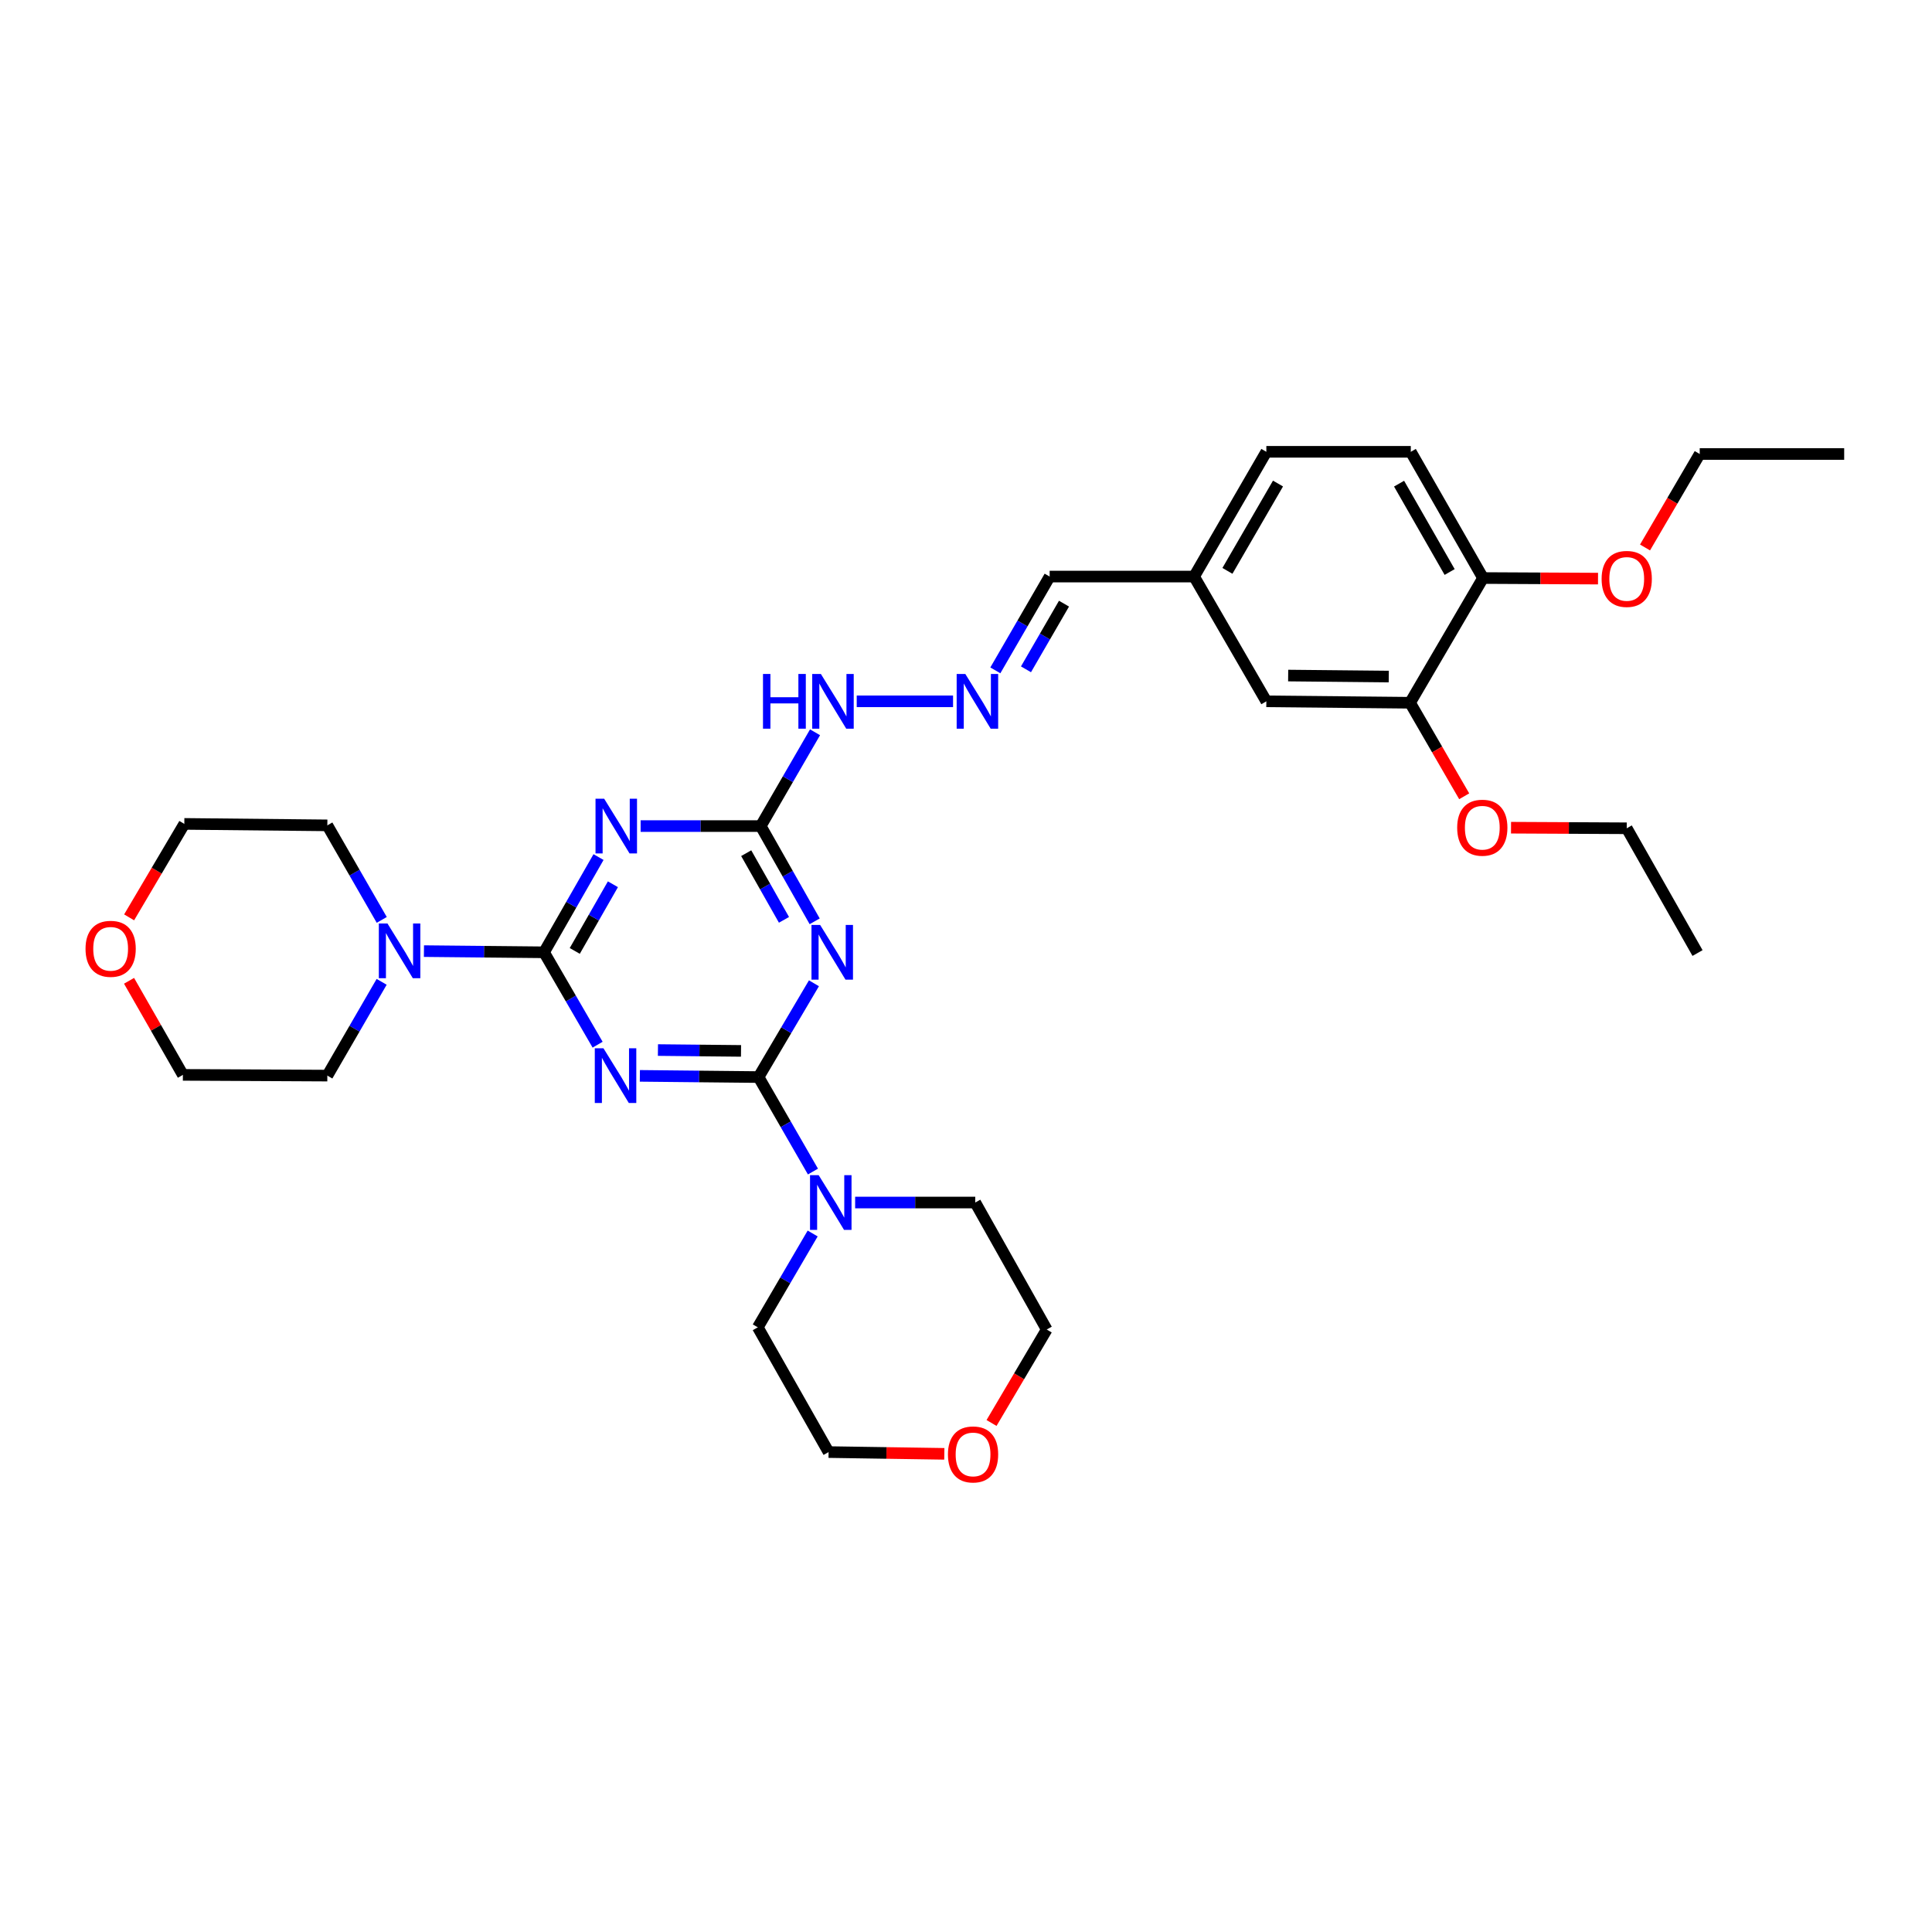 <?xml version='1.0' encoding='iso-8859-1'?>
<svg version='1.1' baseProfile='full'
              xmlns='http://www.w3.org/2000/svg'
                      xmlns:rdkit='http://www.rdkit.org/xml'
                      xmlns:xlink='http://www.w3.org/1999/xlink'
                  xml:space='preserve'
width='1000px' height='1000px' viewBox='0 0 1000 1000'>
<!-- END OF HEADER -->
<rect style='opacity:1.0;fill:#FFFFFF;stroke:none' width='1000' height='1000' x='0' y='0'> </rect>
<path class='bond-0' d='M 331.196,556.863 L 361.913,557.177' style='fill:none;fill-rule:evenodd;stroke:#0000FF;stroke-width:6px;stroke-linecap:butt;stroke-linejoin:miter;stroke-opacity:1' />
<path class='bond-0' d='M 361.913,557.177 L 392.63,557.49' style='fill:none;fill-rule:evenodd;stroke:#000000;stroke-width:6px;stroke-linecap:butt;stroke-linejoin:miter;stroke-opacity:1' />
<path class='bond-0' d='M 340.548,543.507 L 362.05,543.727' style='fill:none;fill-rule:evenodd;stroke:#0000FF;stroke-width:6px;stroke-linecap:butt;stroke-linejoin:miter;stroke-opacity:1' />
<path class='bond-0' d='M 362.05,543.727 L 383.552,543.946' style='fill:none;fill-rule:evenodd;stroke:#000000;stroke-width:6px;stroke-linecap:butt;stroke-linejoin:miter;stroke-opacity:1' />
<path class='bond-1' d='M 309.324,540.731 L 295.459,516.821' style='fill:none;fill-rule:evenodd;stroke:#0000FF;stroke-width:6px;stroke-linecap:butt;stroke-linejoin:miter;stroke-opacity:1' />
<path class='bond-1' d='M 295.459,516.821 L 281.593,492.911' style='fill:none;fill-rule:evenodd;stroke:#000000;stroke-width:6px;stroke-linecap:butt;stroke-linejoin:miter;stroke-opacity:1' />
<path class='bond-2' d='M 392.63,557.49 L 406.962,533.218' style='fill:none;fill-rule:evenodd;stroke:#000000;stroke-width:6px;stroke-linecap:butt;stroke-linejoin:miter;stroke-opacity:1' />
<path class='bond-2' d='M 406.962,533.218 L 421.294,508.946' style='fill:none;fill-rule:evenodd;stroke:#0000FF;stroke-width:6px;stroke-linecap:butt;stroke-linejoin:miter;stroke-opacity:1' />
<path class='bond-6' d='M 392.63,557.49 L 406.705,581.942' style='fill:none;fill-rule:evenodd;stroke:#000000;stroke-width:6px;stroke-linecap:butt;stroke-linejoin:miter;stroke-opacity:1' />
<path class='bond-6' d='M 406.705,581.942 L 420.779,606.394' style='fill:none;fill-rule:evenodd;stroke:#0000FF;stroke-width:6px;stroke-linecap:butt;stroke-linejoin:miter;stroke-opacity:1' />
<path class='bond-3' d='M 281.593,492.911 L 295.696,468.265' style='fill:none;fill-rule:evenodd;stroke:#000000;stroke-width:6px;stroke-linecap:butt;stroke-linejoin:miter;stroke-opacity:1' />
<path class='bond-3' d='M 295.696,468.265 L 309.799,443.619' style='fill:none;fill-rule:evenodd;stroke:#0000FF;stroke-width:6px;stroke-linecap:butt;stroke-linejoin:miter;stroke-opacity:1' />
<path class='bond-3' d='M 297.499,492.198 L 307.371,474.946' style='fill:none;fill-rule:evenodd;stroke:#000000;stroke-width:6px;stroke-linecap:butt;stroke-linejoin:miter;stroke-opacity:1' />
<path class='bond-3' d='M 307.371,474.946 L 317.243,457.693' style='fill:none;fill-rule:evenodd;stroke:#0000FF;stroke-width:6px;stroke-linecap:butt;stroke-linejoin:miter;stroke-opacity:1' />
<path class='bond-5' d='M 281.593,492.911 L 250.512,492.603' style='fill:none;fill-rule:evenodd;stroke:#000000;stroke-width:6px;stroke-linecap:butt;stroke-linejoin:miter;stroke-opacity:1' />
<path class='bond-5' d='M 250.512,492.603 L 219.431,492.296' style='fill:none;fill-rule:evenodd;stroke:#0000FF;stroke-width:6px;stroke-linecap:butt;stroke-linejoin:miter;stroke-opacity:1' />
<path class='bond-32' d='M 421.678,476.874 L 407.714,452.225' style='fill:none;fill-rule:evenodd;stroke:#0000FF;stroke-width:6px;stroke-linecap:butt;stroke-linejoin:miter;stroke-opacity:1' />
<path class='bond-32' d='M 407.714,452.225 L 393.751,427.577' style='fill:none;fill-rule:evenodd;stroke:#000000;stroke-width:6px;stroke-linecap:butt;stroke-linejoin:miter;stroke-opacity:1' />
<path class='bond-32' d='M 405.785,476.109 L 396.011,458.856' style='fill:none;fill-rule:evenodd;stroke:#0000FF;stroke-width:6px;stroke-linecap:butt;stroke-linejoin:miter;stroke-opacity:1' />
<path class='bond-32' d='M 396.011,458.856 L 386.236,441.602' style='fill:none;fill-rule:evenodd;stroke:#000000;stroke-width:6px;stroke-linecap:butt;stroke-linejoin:miter;stroke-opacity:1' />
<path class='bond-4' d='M 331.588,427.577 L 362.669,427.577' style='fill:none;fill-rule:evenodd;stroke:#0000FF;stroke-width:6px;stroke-linecap:butt;stroke-linejoin:miter;stroke-opacity:1' />
<path class='bond-4' d='M 362.669,427.577 L 393.751,427.577' style='fill:none;fill-rule:evenodd;stroke:#000000;stroke-width:6px;stroke-linecap:butt;stroke-linejoin:miter;stroke-opacity:1' />
<path class='bond-9' d='M 393.751,427.577 L 407.807,403.304' style='fill:none;fill-rule:evenodd;stroke:#000000;stroke-width:6px;stroke-linecap:butt;stroke-linejoin:miter;stroke-opacity:1' />
<path class='bond-9' d='M 407.807,403.304 L 421.864,379.031' style='fill:none;fill-rule:evenodd;stroke:#0000FF;stroke-width:6px;stroke-linecap:butt;stroke-linejoin:miter;stroke-opacity:1' />
<path class='bond-21' d='M 197.54,508.196 L 183.484,532.466' style='fill:none;fill-rule:evenodd;stroke:#0000FF;stroke-width:6px;stroke-linecap:butt;stroke-linejoin:miter;stroke-opacity:1' />
<path class='bond-21' d='M 183.484,532.466 L 169.428,556.735' style='fill:none;fill-rule:evenodd;stroke:#000000;stroke-width:6px;stroke-linecap:butt;stroke-linejoin:miter;stroke-opacity:1' />
<path class='bond-23' d='M 197.593,476.137 L 183.511,451.67' style='fill:none;fill-rule:evenodd;stroke:#0000FF;stroke-width:6px;stroke-linecap:butt;stroke-linejoin:miter;stroke-opacity:1' />
<path class='bond-23' d='M 183.511,451.67 L 169.428,427.204' style='fill:none;fill-rule:evenodd;stroke:#000000;stroke-width:6px;stroke-linecap:butt;stroke-linejoin:miter;stroke-opacity:1' />
<path class='bond-20' d='M 442.618,622.427 L 473.702,622.427' style='fill:none;fill-rule:evenodd;stroke:#0000FF;stroke-width:6px;stroke-linecap:butt;stroke-linejoin:miter;stroke-opacity:1' />
<path class='bond-20' d='M 473.702,622.427 L 504.787,622.427' style='fill:none;fill-rule:evenodd;stroke:#000000;stroke-width:6px;stroke-linecap:butt;stroke-linejoin:miter;stroke-opacity:1' />
<path class='bond-22' d='M 420.633,638.458 L 406.434,662.74' style='fill:none;fill-rule:evenodd;stroke:#0000FF;stroke-width:6px;stroke-linecap:butt;stroke-linejoin:miter;stroke-opacity:1' />
<path class='bond-22' d='M 406.434,662.74 L 392.234,687.021' style='fill:none;fill-rule:evenodd;stroke:#000000;stroke-width:6px;stroke-linecap:butt;stroke-linejoin:miter;stroke-opacity:1' />
<path class='bond-7' d='M 493.299,363.006 L 443.438,363.006' style='fill:none;fill-rule:evenodd;stroke:#0000FF;stroke-width:6px;stroke-linecap:butt;stroke-linejoin:miter;stroke-opacity:1' />
<path class='bond-15' d='M 515.187,346.98 L 529.244,322.704' style='fill:none;fill-rule:evenodd;stroke:#0000FF;stroke-width:6px;stroke-linecap:butt;stroke-linejoin:miter;stroke-opacity:1' />
<path class='bond-15' d='M 529.244,322.704 L 543.301,298.427' style='fill:none;fill-rule:evenodd;stroke:#000000;stroke-width:6px;stroke-linecap:butt;stroke-linejoin:miter;stroke-opacity:1' />
<path class='bond-15' d='M 531.045,346.437 L 540.885,329.444' style='fill:none;fill-rule:evenodd;stroke:#0000FF;stroke-width:6px;stroke-linecap:butt;stroke-linejoin:miter;stroke-opacity:1' />
<path class='bond-15' d='M 540.885,329.444 L 550.725,312.45' style='fill:none;fill-rule:evenodd;stroke:#000000;stroke-width:6px;stroke-linecap:butt;stroke-linejoin:miter;stroke-opacity:1' />
<path class='bond-8' d='M 729.849,363.746 L 655.459,363.006' style='fill:none;fill-rule:evenodd;stroke:#000000;stroke-width:6px;stroke-linecap:butt;stroke-linejoin:miter;stroke-opacity:1' />
<path class='bond-8' d='M 718.825,350.185 L 666.751,349.667' style='fill:none;fill-rule:evenodd;stroke:#000000;stroke-width:6px;stroke-linecap:butt;stroke-linejoin:miter;stroke-opacity:1' />
<path class='bond-18' d='M 729.849,363.746 L 743.858,387.95' style='fill:none;fill-rule:evenodd;stroke:#000000;stroke-width:6px;stroke-linecap:butt;stroke-linejoin:miter;stroke-opacity:1' />
<path class='bond-18' d='M 743.858,387.95 L 757.867,412.154' style='fill:none;fill-rule:evenodd;stroke:#FF0000;stroke-width:6px;stroke-linecap:butt;stroke-linejoin:miter;stroke-opacity:1' />
<path class='bond-35' d='M 729.849,363.746 L 767.616,299.189' style='fill:none;fill-rule:evenodd;stroke:#000000;stroke-width:6px;stroke-linecap:butt;stroke-linejoin:miter;stroke-opacity:1' />
<path class='bond-10' d='M 767.616,299.189 L 730.223,233.855' style='fill:none;fill-rule:evenodd;stroke:#000000;stroke-width:6px;stroke-linecap:butt;stroke-linejoin:miter;stroke-opacity:1' />
<path class='bond-10' d='M 750.333,296.071 L 724.158,250.337' style='fill:none;fill-rule:evenodd;stroke:#000000;stroke-width:6px;stroke-linecap:butt;stroke-linejoin:miter;stroke-opacity:1' />
<path class='bond-19' d='M 767.616,299.189 L 797.374,299.339' style='fill:none;fill-rule:evenodd;stroke:#000000;stroke-width:6px;stroke-linecap:butt;stroke-linejoin:miter;stroke-opacity:1' />
<path class='bond-19' d='M 797.374,299.339 L 827.133,299.488' style='fill:none;fill-rule:evenodd;stroke:#FF0000;stroke-width:6px;stroke-linecap:butt;stroke-linejoin:miter;stroke-opacity:1' />
<path class='bond-11' d='M 655.459,363.006 L 618.066,298.427' style='fill:none;fill-rule:evenodd;stroke:#000000;stroke-width:6px;stroke-linecap:butt;stroke-linejoin:miter;stroke-opacity:1' />
<path class='bond-12' d='M 488.782,752.503 L 458.827,752.048' style='fill:none;fill-rule:evenodd;stroke:#FF0000;stroke-width:6px;stroke-linecap:butt;stroke-linejoin:miter;stroke-opacity:1' />
<path class='bond-12' d='M 458.827,752.048 L 428.872,751.593' style='fill:none;fill-rule:evenodd;stroke:#000000;stroke-width:6px;stroke-linecap:butt;stroke-linejoin:miter;stroke-opacity:1' />
<path class='bond-34' d='M 513.215,736.534 L 527.5,712.345' style='fill:none;fill-rule:evenodd;stroke:#FF0000;stroke-width:6px;stroke-linecap:butt;stroke-linejoin:miter;stroke-opacity:1' />
<path class='bond-34' d='M 527.5,712.345 L 541.784,688.157' style='fill:none;fill-rule:evenodd;stroke:#000000;stroke-width:6px;stroke-linecap:butt;stroke-linejoin:miter;stroke-opacity:1' />
<path class='bond-13' d='M 66.835,474.826 L 81.119,450.637' style='fill:none;fill-rule:evenodd;stroke:#FF0000;stroke-width:6px;stroke-linecap:butt;stroke-linejoin:miter;stroke-opacity:1' />
<path class='bond-13' d='M 81.119,450.637 L 95.404,426.449' style='fill:none;fill-rule:evenodd;stroke:#000000;stroke-width:6px;stroke-linecap:butt;stroke-linejoin:miter;stroke-opacity:1' />
<path class='bond-33' d='M 66.796,507.662 L 80.73,532.008' style='fill:none;fill-rule:evenodd;stroke:#FF0000;stroke-width:6px;stroke-linecap:butt;stroke-linejoin:miter;stroke-opacity:1' />
<path class='bond-33' d='M 80.73,532.008 L 94.664,556.354' style='fill:none;fill-rule:evenodd;stroke:#000000;stroke-width:6px;stroke-linecap:butt;stroke-linejoin:miter;stroke-opacity:1' />
<path class='bond-14' d='M 730.223,233.855 L 655.459,233.855' style='fill:none;fill-rule:evenodd;stroke:#000000;stroke-width:6px;stroke-linecap:butt;stroke-linejoin:miter;stroke-opacity:1' />
<path class='bond-16' d='M 543.301,298.427 L 618.066,298.427' style='fill:none;fill-rule:evenodd;stroke:#000000;stroke-width:6px;stroke-linecap:butt;stroke-linejoin:miter;stroke-opacity:1' />
<path class='bond-17' d='M 618.066,298.427 L 655.459,233.855' style='fill:none;fill-rule:evenodd;stroke:#000000;stroke-width:6px;stroke-linecap:butt;stroke-linejoin:miter;stroke-opacity:1' />
<path class='bond-17' d='M 635.314,295.482 L 661.49,250.282' style='fill:none;fill-rule:evenodd;stroke:#000000;stroke-width:6px;stroke-linecap:butt;stroke-linejoin:miter;stroke-opacity:1' />
<path class='bond-28' d='M 782.104,428.414 L 812.048,428.563' style='fill:none;fill-rule:evenodd;stroke:#FF0000;stroke-width:6px;stroke-linecap:butt;stroke-linejoin:miter;stroke-opacity:1' />
<path class='bond-28' d='M 812.048,428.563 L 841.992,428.713' style='fill:none;fill-rule:evenodd;stroke:#000000;stroke-width:6px;stroke-linecap:butt;stroke-linejoin:miter;stroke-opacity:1' />
<path class='bond-29' d='M 851.465,283.372 L 865.619,259.182' style='fill:none;fill-rule:evenodd;stroke:#FF0000;stroke-width:6px;stroke-linecap:butt;stroke-linejoin:miter;stroke-opacity:1' />
<path class='bond-29' d='M 865.619,259.182 L 879.774,234.991' style='fill:none;fill-rule:evenodd;stroke:#000000;stroke-width:6px;stroke-linecap:butt;stroke-linejoin:miter;stroke-opacity:1' />
<path class='bond-26' d='M 504.787,622.427 L 541.784,688.157' style='fill:none;fill-rule:evenodd;stroke:#000000;stroke-width:6px;stroke-linecap:butt;stroke-linejoin:miter;stroke-opacity:1' />
<path class='bond-25' d='M 169.428,556.735 L 94.664,556.354' style='fill:none;fill-rule:evenodd;stroke:#000000;stroke-width:6px;stroke-linecap:butt;stroke-linejoin:miter;stroke-opacity:1' />
<path class='bond-27' d='M 392.234,687.021 L 428.872,751.593' style='fill:none;fill-rule:evenodd;stroke:#000000;stroke-width:6px;stroke-linecap:butt;stroke-linejoin:miter;stroke-opacity:1' />
<path class='bond-24' d='M 169.428,427.204 L 95.404,426.449' style='fill:none;fill-rule:evenodd;stroke:#000000;stroke-width:6px;stroke-linecap:butt;stroke-linejoin:miter;stroke-opacity:1' />
<path class='bond-31' d='M 841.992,428.713 L 878.638,493.292' style='fill:none;fill-rule:evenodd;stroke:#000000;stroke-width:6px;stroke-linecap:butt;stroke-linejoin:miter;stroke-opacity:1' />
<path class='bond-30' d='M 879.774,234.991 L 954.545,234.991' style='fill:none;fill-rule:evenodd;stroke:#000000;stroke-width:6px;stroke-linecap:butt;stroke-linejoin:miter;stroke-opacity:1' />
<path  class='atom-0' d='M 312.345 542.575
L 321.625 557.575
Q 322.545 559.055, 324.025 561.735
Q 325.505 564.415, 325.585 564.575
L 325.585 542.575
L 329.345 542.575
L 329.345 570.895
L 325.465 570.895
L 315.505 554.495
Q 314.345 552.575, 313.105 550.375
Q 311.905 548.175, 311.545 547.495
L 311.545 570.895
L 307.865 570.895
L 307.865 542.575
L 312.345 542.575
' fill='#0000FF'/>
<path  class='atom-3' d='M 424.503 478.751
L 433.783 493.751
Q 434.703 495.231, 436.183 497.911
Q 437.663 500.591, 437.743 500.751
L 437.743 478.751
L 441.503 478.751
L 441.503 507.071
L 437.623 507.071
L 427.663 490.671
Q 426.503 488.751, 425.263 486.551
Q 424.063 484.351, 423.703 483.671
L 423.703 507.071
L 420.023 507.071
L 420.023 478.751
L 424.503 478.751
' fill='#0000FF'/>
<path  class='atom-4' d='M 312.719 413.417
L 321.999 428.417
Q 322.919 429.897, 324.399 432.577
Q 325.879 435.257, 325.959 435.417
L 325.959 413.417
L 329.719 413.417
L 329.719 441.737
L 325.839 441.737
L 315.879 425.337
Q 314.719 423.417, 313.479 421.217
Q 312.279 419.017, 311.919 418.337
L 311.919 441.737
L 308.239 441.737
L 308.239 413.417
L 312.719 413.417
' fill='#0000FF'/>
<path  class='atom-6' d='M 200.562 478.011
L 209.842 493.011
Q 210.762 494.491, 212.242 497.171
Q 213.722 499.851, 213.802 500.011
L 213.802 478.011
L 217.562 478.011
L 217.562 506.331
L 213.682 506.331
L 203.722 489.931
Q 202.562 488.011, 201.322 485.811
Q 200.122 483.611, 199.762 482.931
L 199.762 506.331
L 196.082 506.331
L 196.082 478.011
L 200.562 478.011
' fill='#0000FF'/>
<path  class='atom-7' d='M 423.748 608.267
L 433.028 623.267
Q 433.948 624.747, 435.428 627.427
Q 436.908 630.107, 436.988 630.267
L 436.988 608.267
L 440.748 608.267
L 440.748 636.587
L 436.868 636.587
L 426.908 620.187
Q 425.748 618.267, 424.508 616.067
Q 423.308 613.867, 422.948 613.187
L 422.948 636.587
L 419.268 636.587
L 419.268 608.267
L 423.748 608.267
' fill='#0000FF'/>
<path  class='atom-8' d='M 499.648 348.846
L 508.928 363.846
Q 509.848 365.326, 511.328 368.006
Q 512.808 370.686, 512.888 370.846
L 512.888 348.846
L 516.648 348.846
L 516.648 377.166
L 512.768 377.166
L 502.808 360.766
Q 501.648 358.846, 500.408 356.646
Q 499.208 354.446, 498.848 353.766
L 498.848 377.166
L 495.168 377.166
L 495.168 348.846
L 499.648 348.846
' fill='#0000FF'/>
<path  class='atom-10' d='M 394.924 348.846
L 398.764 348.846
L 398.764 360.886
L 413.244 360.886
L 413.244 348.846
L 417.084 348.846
L 417.084 377.166
L 413.244 377.166
L 413.244 364.086
L 398.764 364.086
L 398.764 377.166
L 394.924 377.166
L 394.924 348.846
' fill='#0000FF'/>
<path  class='atom-10' d='M 424.884 348.846
L 434.164 363.846
Q 435.084 365.326, 436.564 368.006
Q 438.044 370.686, 438.124 370.846
L 438.124 348.846
L 441.884 348.846
L 441.884 377.166
L 438.004 377.166
L 428.044 360.766
Q 426.884 358.846, 425.644 356.646
Q 424.444 354.446, 424.084 353.766
L 424.084 377.166
L 420.404 377.166
L 420.404 348.846
L 424.884 348.846
' fill='#0000FF'/>
<path  class='atom-13' d='M 490.651 752.809
Q 490.651 746.009, 494.011 742.209
Q 497.371 738.409, 503.651 738.409
Q 509.931 738.409, 513.291 742.209
Q 516.651 746.009, 516.651 752.809
Q 516.651 759.689, 513.251 763.609
Q 509.851 767.489, 503.651 767.489
Q 497.411 767.489, 494.011 763.609
Q 490.651 759.729, 490.651 752.809
M 503.651 764.289
Q 507.971 764.289, 510.291 761.409
Q 512.651 758.489, 512.651 752.809
Q 512.651 747.249, 510.291 744.449
Q 507.971 741.609, 503.651 741.609
Q 499.331 741.609, 496.971 744.409
Q 494.651 747.209, 494.651 752.809
Q 494.651 758.529, 496.971 761.409
Q 499.331 764.289, 503.651 764.289
' fill='#FF0000'/>
<path  class='atom-14' d='M 44.271 491.1
Q 44.271 484.3, 47.631 480.5
Q 50.991 476.7, 57.271 476.7
Q 63.551 476.7, 66.911 480.5
Q 70.271 484.3, 70.271 491.1
Q 70.271 497.98, 66.871 501.9
Q 63.471 505.78, 57.271 505.78
Q 51.031 505.78, 47.631 501.9
Q 44.271 498.02, 44.271 491.1
M 57.271 502.58
Q 61.591 502.58, 63.911 499.7
Q 66.271 496.78, 66.271 491.1
Q 66.271 485.54, 63.911 482.74
Q 61.591 479.9, 57.271 479.9
Q 52.951 479.9, 50.591 482.7
Q 48.271 485.5, 48.271 491.1
Q 48.271 496.82, 50.591 499.7
Q 52.951 502.58, 57.271 502.58
' fill='#FF0000'/>
<path  class='atom-19' d='M 754.235 428.419
Q 754.235 421.619, 757.595 417.819
Q 760.955 414.019, 767.235 414.019
Q 773.515 414.019, 776.875 417.819
Q 780.235 421.619, 780.235 428.419
Q 780.235 435.299, 776.835 439.219
Q 773.435 443.099, 767.235 443.099
Q 760.995 443.099, 757.595 439.219
Q 754.235 435.339, 754.235 428.419
M 767.235 439.899
Q 771.555 439.899, 773.875 437.019
Q 776.235 434.099, 776.235 428.419
Q 776.235 422.859, 773.875 420.059
Q 771.555 417.219, 767.235 417.219
Q 762.915 417.219, 760.555 420.019
Q 758.235 422.819, 758.235 428.419
Q 758.235 434.139, 760.555 437.019
Q 762.915 439.899, 767.235 439.899
' fill='#FF0000'/>
<path  class='atom-20' d='M 828.992 299.643
Q 828.992 292.843, 832.352 289.043
Q 835.712 285.243, 841.992 285.243
Q 848.272 285.243, 851.632 289.043
Q 854.992 292.843, 854.992 299.643
Q 854.992 306.523, 851.592 310.443
Q 848.192 314.323, 841.992 314.323
Q 835.752 314.323, 832.352 310.443
Q 828.992 306.563, 828.992 299.643
M 841.992 311.123
Q 846.312 311.123, 848.632 308.243
Q 850.992 305.323, 850.992 299.643
Q 850.992 294.083, 848.632 291.283
Q 846.312 288.443, 841.992 288.443
Q 837.672 288.443, 835.312 291.243
Q 832.992 294.043, 832.992 299.643
Q 832.992 305.363, 835.312 308.243
Q 837.672 311.123, 841.992 311.123
' fill='#FF0000'/>
</svg>
